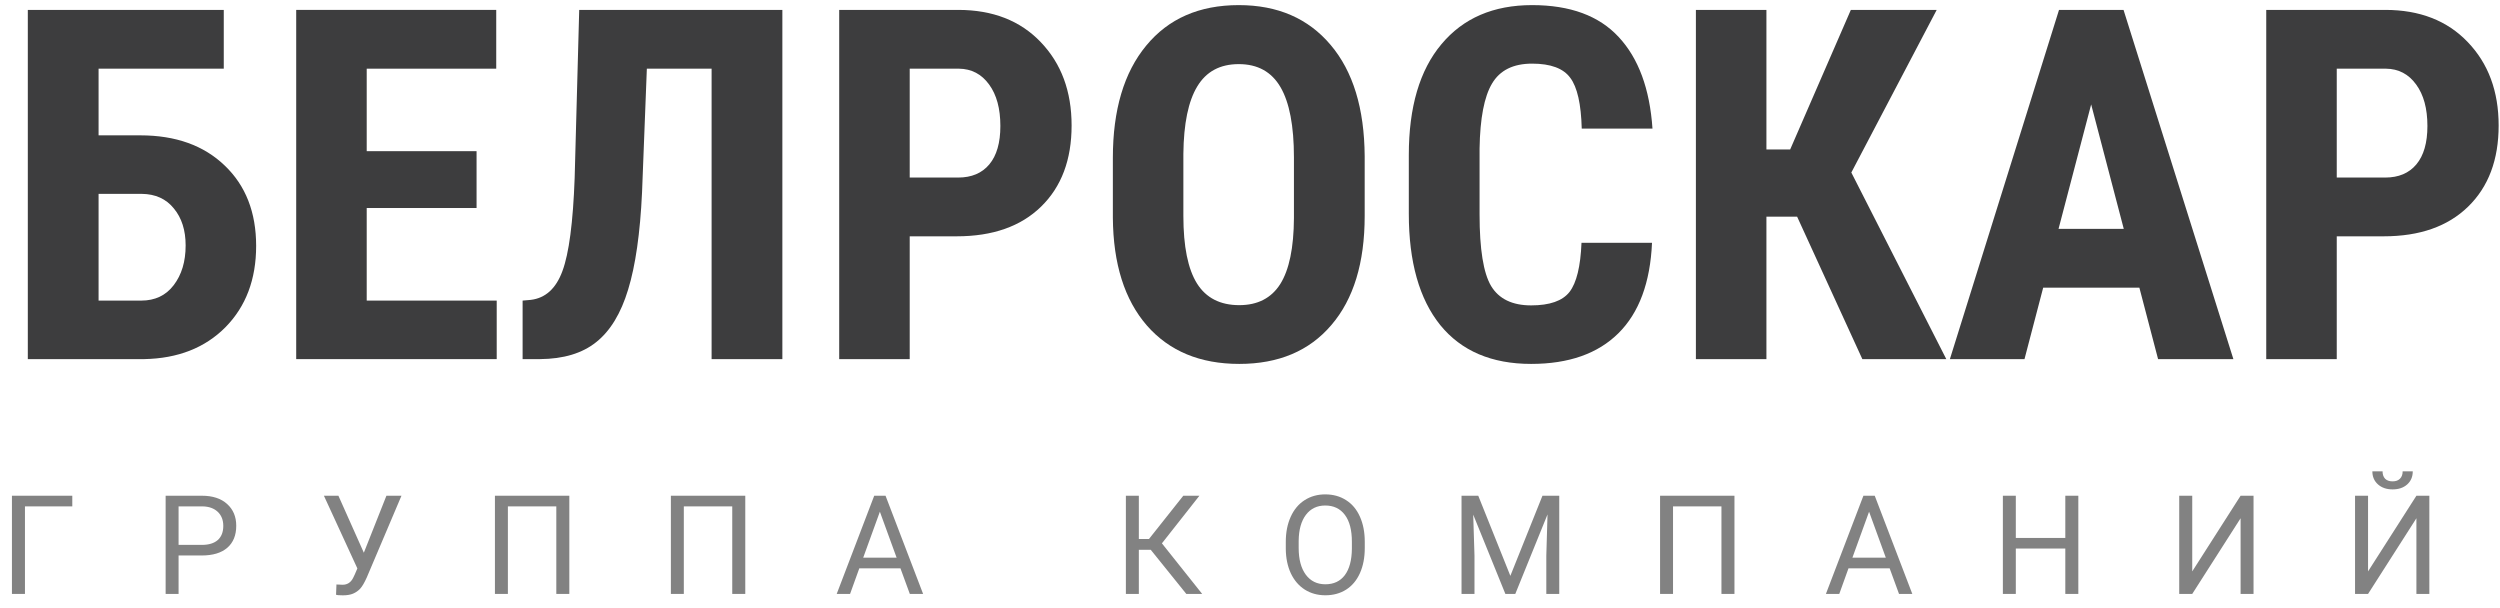 <svg width="181" height="44" viewBox="0 0 181 44" fill="none" xmlns="http://www.w3.org/2000/svg">
<path d="M16.201 4.972H7.137V9.799H10.158C12.716 9.799 14.754 10.528 16.27 11.987C17.787 13.434 18.545 15.373 18.545 17.804C18.545 20.224 17.804 22.186 16.323 23.691C14.841 25.184 12.879 25.954 10.436 26H2.014V0.717H16.201V4.972ZM7.137 14.036V21.763H10.228C11.223 21.763 12.005 21.393 12.572 20.652C13.151 19.899 13.44 18.939 13.44 17.769C13.44 16.669 13.156 15.778 12.589 15.095C12.034 14.401 11.258 14.047 10.262 14.036H7.137Z" fill="#3D3D3E"/>
<path d="M34.503 15.06H26.55V21.763H35.962V26H21.445V0.717H35.927V4.972H26.55V10.945H34.503V15.06Z" fill="#3D3D3E"/>
<path d="M56.643 0.717V26H51.52V4.972H46.832L46.484 13.932C46.346 16.884 46.01 19.228 45.477 20.964C44.956 22.689 44.187 23.957 43.168 24.767C42.161 25.578 40.8 25.988 39.087 26H37.837V21.763L38.427 21.711C39.492 21.584 40.256 20.889 40.719 19.627C41.194 18.354 41.489 16.108 41.605 12.89L41.935 0.717H56.643Z" fill="#3D3D3E"/>
<path d="M65.863 17.109V26H60.758V0.717H69.371C71.871 0.717 73.862 1.493 75.344 3.044C76.837 4.596 77.584 6.61 77.584 9.087C77.584 11.564 76.849 13.521 75.379 14.956C73.909 16.392 71.871 17.109 69.266 17.109H65.863ZM65.863 12.855H69.371C70.343 12.855 71.096 12.537 71.628 11.9C72.16 11.263 72.427 10.337 72.427 9.122C72.427 7.86 72.155 6.859 71.611 6.118C71.067 5.365 70.337 4.983 69.423 4.972H65.863V12.855Z" fill="#3D3D3E"/>
<path d="M98.803 15.633C98.803 19.025 97.999 21.659 96.39 23.534C94.792 25.41 92.569 26.347 89.722 26.347C86.885 26.347 84.657 25.421 83.036 23.569C81.416 21.705 80.594 19.101 80.571 15.755V11.431C80.571 7.958 81.375 5.25 82.984 3.305C84.593 1.348 86.828 0.37 89.687 0.37C92.5 0.37 94.717 1.331 96.338 3.253C97.958 5.163 98.78 7.848 98.803 11.31V15.633ZM93.681 11.397C93.681 9.116 93.357 7.42 92.708 6.309C92.06 5.197 91.053 4.642 89.687 4.642C88.332 4.642 87.331 5.18 86.683 6.257C86.035 7.322 85.699 8.948 85.676 11.136V15.633C85.676 17.845 86.006 19.477 86.666 20.53C87.325 21.572 88.344 22.093 89.722 22.093C91.053 22.093 92.043 21.584 92.691 20.565C93.339 19.535 93.669 17.943 93.681 15.79V11.397Z" fill="#3D3D3E"/>
<path d="M119.606 17.578C119.478 20.461 118.668 22.643 117.175 24.125C115.681 25.606 113.575 26.347 110.854 26.347C107.995 26.347 105.801 25.41 104.273 23.534C102.757 21.647 101.998 18.962 101.998 15.477V11.223C101.998 7.75 102.785 5.076 104.36 3.201C105.934 1.314 108.122 0.37 110.924 0.37C113.679 0.37 115.768 1.14 117.192 2.68C118.628 4.219 119.444 6.43 119.64 9.313H114.518C114.472 7.53 114.194 6.303 113.685 5.632C113.187 4.949 112.266 4.607 110.924 4.607C109.558 4.607 108.591 5.088 108.024 6.048C107.456 6.998 107.156 8.566 107.121 10.754V15.529C107.121 18.041 107.399 19.766 107.954 20.704C108.521 21.642 109.488 22.11 110.854 22.11C112.197 22.11 113.123 21.786 113.632 21.138C114.142 20.478 114.431 19.292 114.501 17.578H119.606Z" fill="#3D3D3E"/>
<path d="M130.111 15.686H127.889V26H122.783V0.717H127.889V10.823H129.608L134.001 0.717H140.217L134.036 12.491L140.912 26H134.834L130.111 15.686Z" fill="#3D3D3E"/>
<path d="M154.89 20.825H147.927L146.573 26H141.172L149.073 0.717H153.744L161.697 26H156.245L154.89 20.825ZM149.038 16.571H153.761L151.4 7.559L149.038 16.571Z" fill="#3D3D3E"/>
<path d="M169.181 17.109V26H164.076V0.717H172.689C175.189 0.717 177.18 1.493 178.662 3.044C180.155 4.596 180.902 6.61 180.902 9.087C180.902 11.564 180.167 13.521 178.697 14.956C177.227 16.392 175.189 17.109 172.584 17.109H169.181ZM169.181 12.855H172.689C173.661 12.855 174.413 12.537 174.946 11.9C175.478 11.263 175.745 10.337 175.745 9.122C175.745 7.86 175.473 6.859 174.929 6.118C174.385 5.365 173.655 4.983 172.741 4.972H169.181V12.855Z" fill="#3D3D3E"/>
<path d="M5.234 36.662H1.807V43H0.864V35.891H5.234V36.662Z" fill="#828282"/>
<path d="M12.929 40.217V43H11.992V35.891H14.614C15.392 35.891 16 36.089 16.44 36.486C16.883 36.883 17.104 37.409 17.104 38.063C17.104 38.754 16.887 39.286 16.454 39.66C16.025 40.031 15.408 40.217 14.604 40.217H12.929ZM12.929 39.45H14.614C15.115 39.45 15.499 39.333 15.766 39.099C16.033 38.861 16.166 38.519 16.166 38.073C16.166 37.65 16.033 37.312 15.766 37.058C15.499 36.804 15.133 36.672 14.667 36.662H12.929V39.45Z" fill="#828282"/>
<path d="M26.342 40.017L27.977 35.891H29.066L26.552 41.813C26.382 42.191 26.224 42.46 26.078 42.619C25.931 42.775 25.759 42.896 25.56 42.98C25.365 43.062 25.119 43.102 24.823 43.102C24.566 43.102 24.401 43.088 24.33 43.059L24.359 42.316L24.803 42.336C25.145 42.336 25.399 42.172 25.565 41.843L25.687 41.589L25.873 41.154L23.451 35.891H24.501L26.342 40.017Z" fill="#828282"/>
<path d="M41.219 43H40.277V36.662H36.771V43H35.833V35.891H41.219V43Z" fill="#828282"/>
<path d="M53.958 43H53.015V36.662H49.509V43H48.572V35.891H53.958V43Z" fill="#828282"/>
<path d="M65.192 41.145H62.214L61.545 43H60.578L63.293 35.891H64.113L66.833 43H65.871L65.192 41.145ZM62.497 40.373H64.914L63.703 37.048L62.497 40.373Z" fill="#828282"/>
<path d="M83.316 39.807H82.452V43H81.514V35.891H82.452V39.025H83.184L85.67 35.891H86.837L84.122 39.338L87.037 43H85.889L83.316 39.807Z" fill="#828282"/>
<path d="M98.809 39.675C98.809 40.371 98.692 40.98 98.457 41.501C98.223 42.019 97.891 42.414 97.461 42.688C97.031 42.961 96.53 43.098 95.957 43.098C95.397 43.098 94.901 42.961 94.468 42.688C94.035 42.411 93.698 42.019 93.457 41.511C93.22 41 93.097 40.409 93.091 39.738V39.226C93.091 38.542 93.21 37.938 93.448 37.414C93.685 36.89 94.02 36.49 94.453 36.213C94.889 35.933 95.388 35.793 95.948 35.793C96.517 35.793 97.018 35.931 97.451 36.208C97.888 36.481 98.223 36.88 98.457 37.404C98.692 37.925 98.809 38.532 98.809 39.226V39.675ZM97.876 39.216C97.876 38.373 97.707 37.727 97.368 37.277C97.03 36.825 96.556 36.599 95.948 36.599C95.355 36.599 94.888 36.825 94.546 37.277C94.208 37.727 94.033 38.352 94.024 39.152V39.675C94.024 40.492 94.195 41.135 94.536 41.603C94.881 42.069 95.355 42.302 95.957 42.302C96.563 42.302 97.031 42.082 97.364 41.643C97.695 41.2 97.866 40.567 97.876 39.743V39.216Z" fill="#828282"/>
<path d="M107.026 35.891L109.35 41.691L111.674 35.891H112.89V43H111.953V40.231L112.041 37.243L109.707 43H108.989L106.66 37.258L106.753 40.231V43H105.815V35.891H107.026Z" fill="#828282"/>
<path d="M125.575 43H124.633V36.662H121.127V43H120.189V35.891H125.575V43Z" fill="#828282"/>
<path d="M136.81 41.145H133.831L133.163 43H132.196L134.911 35.891H135.731L138.451 43H137.489L136.81 41.145ZM134.115 40.373H136.532L135.321 37.048L134.115 40.373Z" fill="#828282"/>
<path d="M150.471 43H149.529V39.714H145.945V43H145.008V35.891H145.945V38.947H149.529V35.891H150.471V43Z" fill="#828282"/>
<path d="M162.219 35.891H163.156V43H162.219V37.522L158.718 43H157.776V35.891H158.718V41.369L162.219 35.891Z" fill="#828282"/>
<path d="M174.948 35.891H175.885V43H174.948V37.522L171.447 43H170.505V35.891H171.447V41.369L174.948 35.891ZM174.684 34.123C174.684 34.517 174.549 34.834 174.279 35.075C174.012 35.313 173.66 35.432 173.224 35.432C172.788 35.432 172.435 35.311 172.165 35.07C171.894 34.829 171.759 34.514 171.759 34.123H172.497C172.497 34.351 172.559 34.53 172.682 34.66C172.806 34.787 172.987 34.851 173.224 34.851C173.452 34.851 173.63 34.787 173.756 34.66C173.887 34.533 173.952 34.354 173.952 34.123H174.684Z" fill="#828282"/>
</svg>
